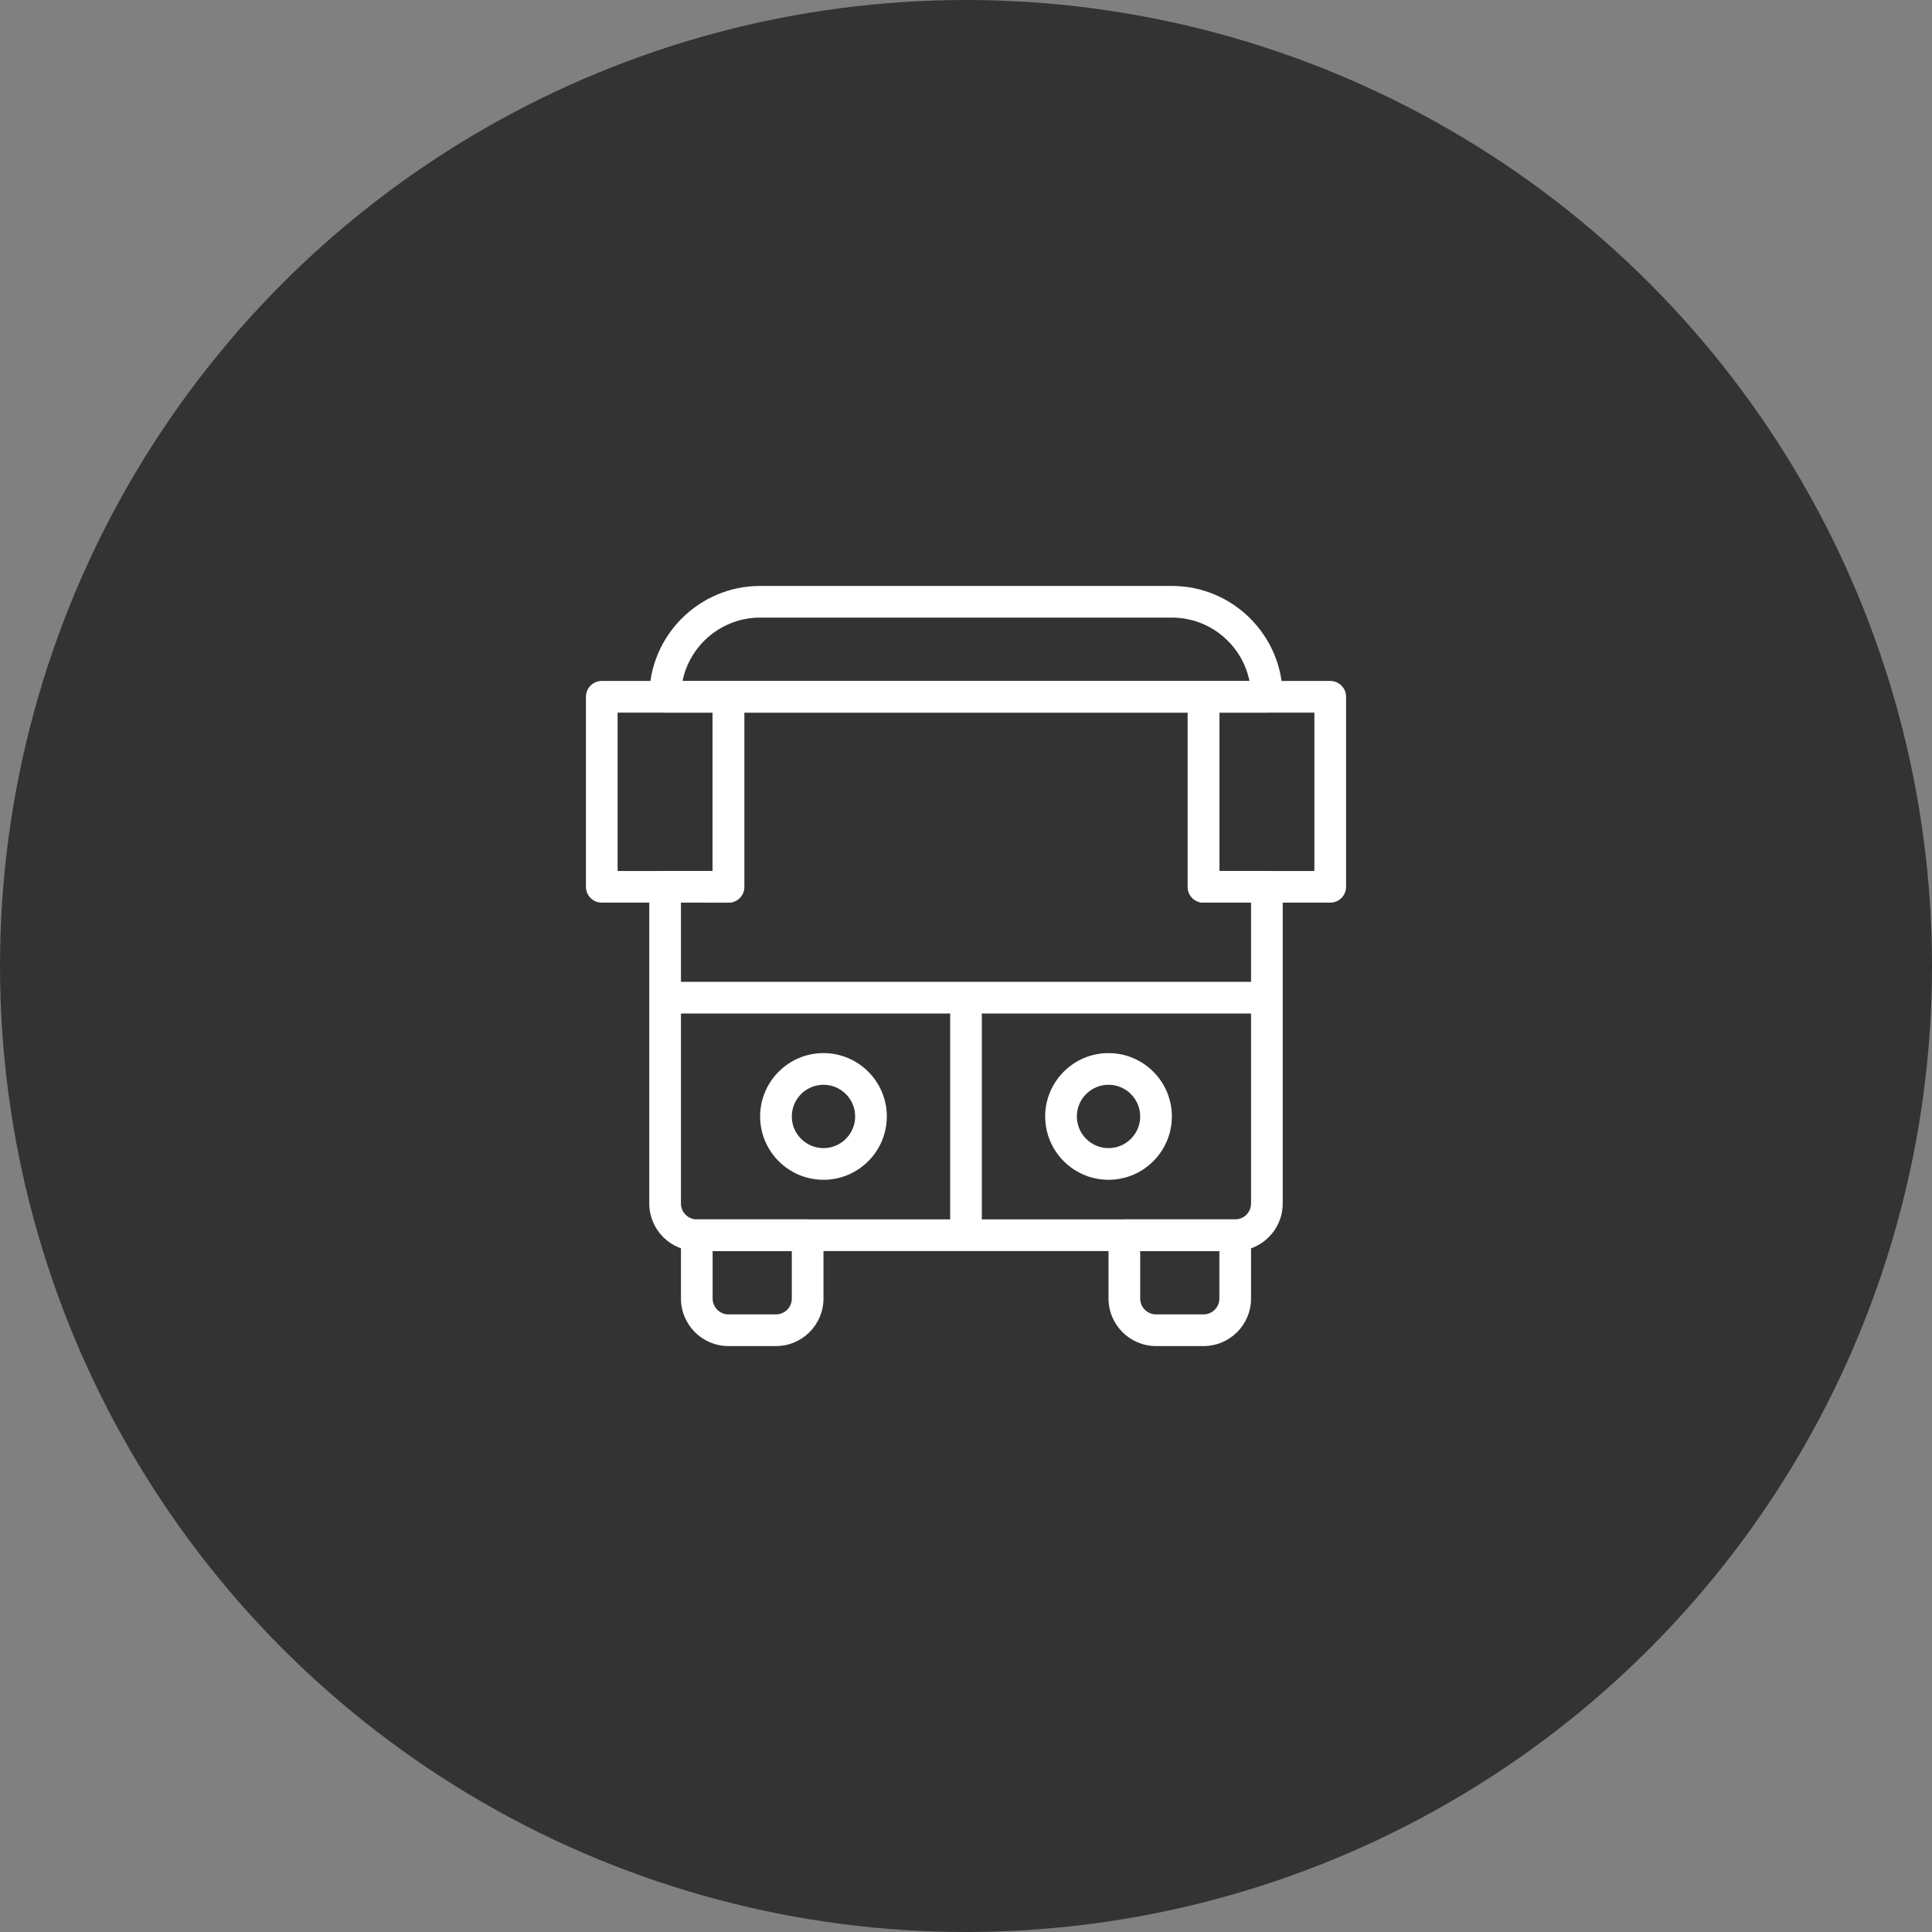 <?xml version="1.0" encoding="utf-8"?>
<!-- Generator: Adobe Illustrator 16.0.0, SVG Export Plug-In . SVG Version: 6.00 Build 0)  -->
<!DOCTYPE svg PUBLIC "-//W3C//DTD SVG 1.1//EN" "http://www.w3.org/Graphics/SVG/1.1/DTD/svg11.dtd">
<svg version="1.1" id="격리_모드" xmlns="http://www.w3.org/2000/svg" xmlns:xlink="http://www.w3.org/1999/xlink" x="0px"
	 y="0px" width="122px" height="122px" viewBox="0 0 122 122" enable-background="new 0 0 122 122" xml:space="preserve">
<rect x="0" y="0" width="122" height="122" fill="#808080" stroke="none"/>
<circle fill="#333" cx="61" cy="61" r="61"/>
<g>
	<g>
		<g>
			<path fill="#FFFFFF" d="M80,45H42c-0.553,0-1-0.448-1-1c0-3.86,3.141-7,7-7h26c3.859,0,7,3.14,7,7C81,44.552,80.553,45,80,45z
				 M43.101,43h35.799c-0.465-2.279-2.484-4-4.899-4H48C45.585,39,43.565,40.721,43.101,43z"/>
		</g>
		<g>
			<path fill="#FFFFFF" d="M78,79H44c-1.654,0-3-1.346-3-3V56c0-0.552,0.447-1,1-1h3V44c0-0.552,0.447-1,1-1h30c0.553,0,1,0.448,1,1
				v11h3c0.553,0,1,0.448,1,1v20C81,77.655,79.654,79,78,79z M43,57v19c0,0.552,0.448,1,1,1h34c0.552,0,1-0.448,1-1V57h-3
				c-0.553,0-1-0.448-1-1V45H47v11c0,0.552-0.447,1-1,1H43z"/>
		</g>
		<g>
			<rect x="42" y="62" fill="#FFFFFF" width="38" height="2"/>
		</g>
	</g>
	<g>
		<path fill="#FFFFFF" d="M46,57h-8c-0.553,0-1-0.448-1-1V44c0-0.552,0.447-1,1-1h8c0.553,0,1,0.448,1,1v12
			C47,56.552,46.553,57,46,57z M39,55h6V45h-6V55z"/>
	</g>
	<g>
		<path fill="#FFFFFF" d="M84,57h-8c-0.553,0-1-0.448-1-1V44c0-0.552,0.447-1,1-1h8c0.553,0,1,0.448,1,1v12
			C85,56.552,84.553,57,84,57z M77,55h6V45h-6V55z"/>
	</g>
	<g>
		<path fill="#FFFFFF" d="M49,85h-3c-1.654,0-3-1.346-3-3v-4c0-0.553,0.447-1,1-1h7c0.553,0,1,0.447,1,1v4
			C52,83.655,50.654,85,49,85z M45,79v3c0,0.552,0.448,1,1,1h3c0.552,0,1-0.448,1-1v-3H45z"/>
	</g>
	<g>
		<path fill="#FFFFFF" d="M76,85h-3c-1.654,0-3-1.346-3-3v-4c0-0.553,0.447-1,1-1h7c0.553,0,1,0.447,1,1v4
			C79,83.655,77.654,85,76,85z M72,79v3c0,0.552,0.448,1,1,1h3c0.552,0,1-0.448,1-1v-3H72z"/>
	</g>
	<g>
		<rect x="60" y="63" fill="#FFFFFF" width="2" height="15"/>
	</g>
	<g>
		<path fill="#FFFFFF" d="M52,74.5c-2.206,0-4-1.794-4-4c0-2.206,1.794-4,4-4s4,1.794,4,4C56,72.706,54.206,74.5,52,74.5z M52,68.5
			c-1.103,0-2,0.897-2,2s0.897,2,2,2s2-0.897,2-2S53.103,68.5,52,68.5z"/>
	</g>
	<g>
		<path fill="#FFFFFF" d="M70,74.5c-2.206,0-4-1.794-4-4c0-2.206,1.794-4,4-4s4,1.794,4,4C74,72.706,72.206,74.5,70,74.5z M70,68.5
			c-1.103,0-2,0.897-2,2s0.897,2,2,2s2-0.897,2-2S71.103,68.5,70,68.5z"/>
	</g>
</g>
</svg>
